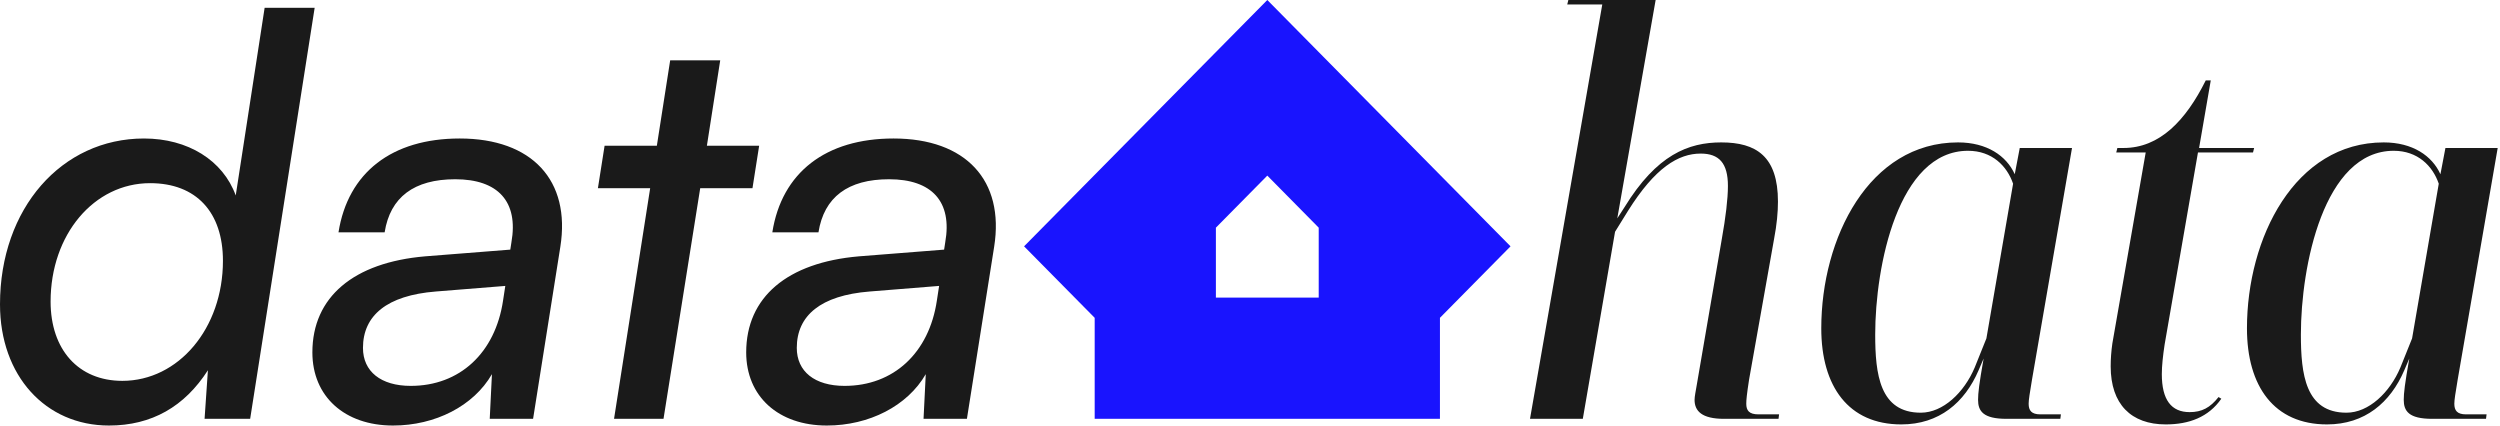 <svg width="188" height="32" fill="none" xmlns="http://www.w3.org/2000/svg"><path d="M8.194 32C3.428 32 0 28.262 0 22.887c0-7.223 4.64-12.472 10.828-12.472 3.303 0 5.937 1.638 6.899 4.283L19.9.588h3.762l-4.85 30.908h-3.428l.251-3.653C13.88 30.573 11.414 32 8.194 32zm1.004-3.36c4.222 0 7.567-3.947 7.567-9.029 0-3.653-2.007-5.837-5.477-5.837-4.222 0-7.483 3.864-7.483 8.903 0 3.612 2.09 5.963 5.393 5.963zM29.553 32c-3.638 0-6.062-2.184-6.062-5.501 0-4.158 3.093-6.761 8.487-7.223l6.396-.504.084-.546c.543-3.066-1.004-4.746-4.223-4.746-3.094 0-4.891 1.344-5.31 3.99h-3.47c.711-4.494 4.014-7.055 9.115-7.055 5.435 0 8.361 3.15 7.567 8.147l-2.049 12.934h-3.26l.166-3.36C35.614 30.53 32.73 32 29.554 32zm1.338-2.982c3.679 0 6.354-2.477 6.94-6.425l.167-1.092-5.226.42c-3.68.294-5.477 1.806-5.477 4.242 0 1.764 1.338 2.855 3.596 2.855zm19.006 2.478h-3.721l2.717-17.344h-3.93l.502-3.191h3.93l1.003-6.426h3.763l-1.003 6.426h3.93l-.502 3.191h-3.93l-2.76 17.344zM62.176 32c-3.637 0-6.062-2.184-6.062-5.501 0-4.158 3.094-6.761 8.487-7.223l6.397-.504.083-.546c.544-3.066-1.003-4.746-4.222-4.746-3.094 0-4.892 1.344-5.31 3.99h-3.47c.71-4.494 4.013-7.055 9.114-7.055 5.435 0 8.362 3.15 7.567 8.147l-2.048 12.934H69.45l.167-3.36C68.238 30.53 65.353 32 62.176 32zm1.338-2.982c3.679 0 6.355-2.477 6.94-6.425l.167-1.092-5.226.42c-3.679.294-5.477 1.806-5.477 4.242 0 1.764 1.338 2.855 3.596 2.855z" fill="#1A1A1A"/><path fill-rule="evenodd" clip-rule="evenodd" d="M82.319 31.496h25.965V23.9l5.308-5.376L95.302 0 77.01 18.524l5.31 5.376v7.596zm9.116-9.116v-5.259l3.866-3.915 3.866 3.915v5.26h-7.732z" fill="#1914FE"/><path d="M121.452 17.428l-2.425 14.068h-3.971l5.435-31.16h-2.634L117.94 0h6.564l-2.884 16.42.543-.84c2.425-3.947 4.808-4.871 7.275-4.871 2.634 0 4.264 1.05 4.264 4.451 0 .798-.084 1.722-.293 2.814l-1.881 10.582c-.167 1.092-.209 1.512-.209 1.806 0 .504.209.798.92.798h1.547l-.042.336h-4.097c-1.673 0-2.216-.588-2.216-1.428 0-.252.083-.63.167-1.134l1.881-10.96c.293-1.638.46-3.024.46-3.99 0-1.722-.669-2.435-2.048-2.435-1.673 0-3.429 1.05-5.477 4.325l-.962 1.554zm27.339 10.415c-1.045 2.435-2.968 4.073-5.811 4.073-3.972 0-6.02-2.856-6.02-7.223 0-6.803 3.595-13.984 10.285-13.984 2.174 0 3.637 1.008 4.264 2.393l.376-1.973h3.93l-3.01 17.427c-.167 1.008-.251 1.512-.251 1.806 0 .504.209.798.878.798h1.547l-.042.336h-4.055c-1.756 0-2.132-.588-2.132-1.428 0-.504.083-1.218.418-3.107l-.377.882zm-7.776-2.688c0 2.982.335 5.88 3.428 5.88 1.673 0 3.261-1.513 4.056-3.402l.878-2.184 2.007-11.633c-.46-1.344-1.589-2.477-3.387-2.477-5.268 0-6.982 8.693-6.982 13.816zm18.126-13.69l.084-.336h.46c2.717 0 4.682-2.058 6.187-5.082h.377l-.878 5.082h4.139l-.084.336h-4.139l-2.508 14.446c-.126.84-.21 1.596-.21 2.226 0 1.931.711 2.855 2.091 2.855.92 0 1.547-.336 2.174-1.134l.209.126c-.962 1.386-2.425 1.932-4.181 1.932-2.592 0-4.139-1.512-4.139-4.367 0-.546.042-1.134.126-1.722l2.508-14.362h-2.216zm21.661 16.378c-1.045 2.435-2.968 4.073-5.811 4.073-3.972 0-6.02-2.856-6.02-7.223 0-6.803 3.595-13.984 10.284-13.984 2.174 0 3.638 1.008 4.265 2.393l.376-1.973h3.93l-3.01 17.427c-.167 1.008-.251 1.512-.251 1.806 0 .504.209.798.878.798h1.547l-.042.336h-4.055c-1.756 0-2.132-.588-2.132-1.428 0-.504.083-1.218.418-3.107l-.377.882zm-7.776-2.688c0 2.982.335 5.88 3.428 5.88 1.673 0 3.261-1.513 4.056-3.402l.878-2.184 2.006-11.633c-.459-1.344-1.588-2.477-3.386-2.477-5.268 0-6.982 8.693-6.982 13.816z" fill="#1A1A1A"/></svg>
